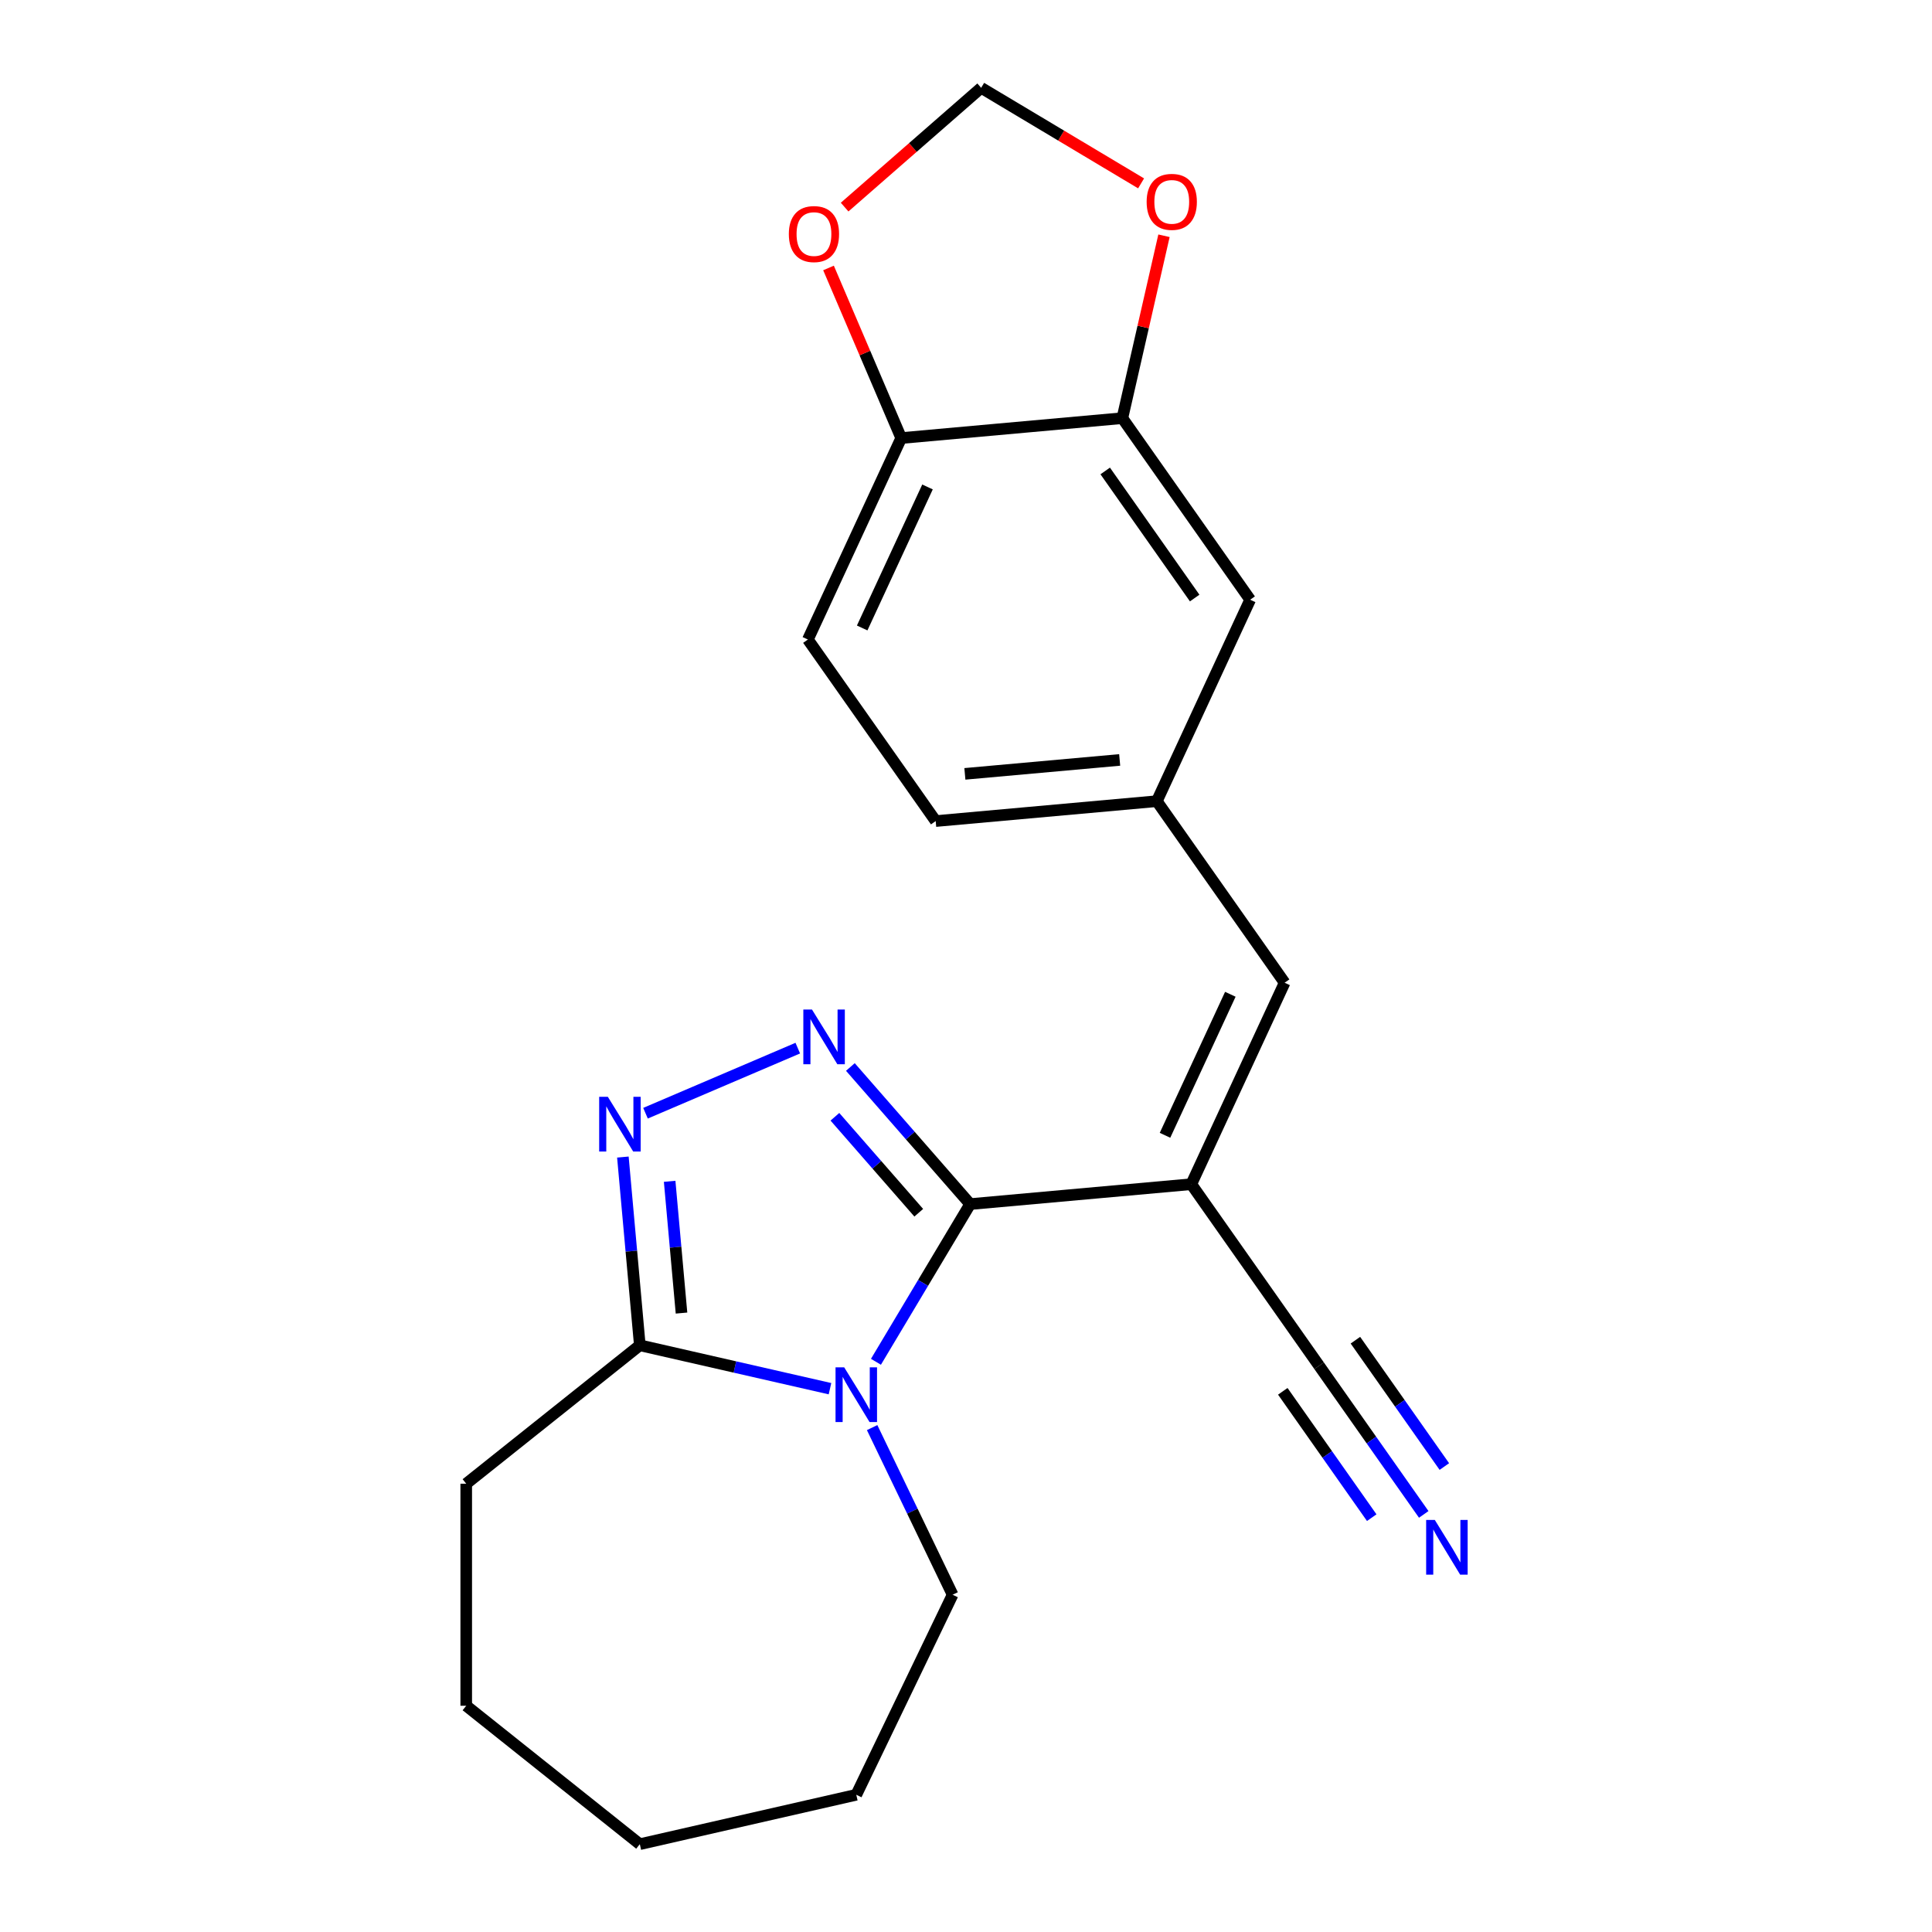 <?xml version='1.0' encoding='iso-8859-1'?>
<svg version='1.1' baseProfile='full'
              xmlns='http://www.w3.org/2000/svg'
                      xmlns:rdkit='http://www.rdkit.org/xml'
                      xmlns:xlink='http://www.w3.org/1999/xlink'
                  xml:space='preserve'
width='1000px' height='1000px' viewBox='0 0 1000 1000'>
<!-- END OF HEADER -->
<rect style='opacity:1.0;fill:#FFFFFF;stroke:none' width='1000' height='1000' x='0' y='0'> </rect>
<path class='bond-0' d='M 502.154,623.237 L 477.771,664.048' style='fill:none;fill-rule:evenodd;stroke:#000000;stroke-width:6px;stroke-linecap:butt;stroke-linejoin:miter;stroke-opacity:1' />
<path class='bond-0' d='M 477.771,664.048 L 453.388,704.858' style='fill:none;fill-rule:evenodd;stroke:#0000FF;stroke-width:6px;stroke-linecap:butt;stroke-linejoin:miter;stroke-opacity:1' />
<path class='bond-1' d='M 502.154,623.237 L 471.155,587.756' style='fill:none;fill-rule:evenodd;stroke:#000000;stroke-width:6px;stroke-linecap:butt;stroke-linejoin:miter;stroke-opacity:1' />
<path class='bond-1' d='M 471.155,587.756 L 440.156,552.274' style='fill:none;fill-rule:evenodd;stroke:#0000FF;stroke-width:6px;stroke-linecap:butt;stroke-linejoin:miter;stroke-opacity:1' />
<path class='bond-1' d='M 475.546,627.715 L 453.846,602.878' style='fill:none;fill-rule:evenodd;stroke:#000000;stroke-width:6px;stroke-linecap:butt;stroke-linejoin:miter;stroke-opacity:1' />
<path class='bond-1' d='M 453.846,602.878 L 432.147,578.041' style='fill:none;fill-rule:evenodd;stroke:#0000FF;stroke-width:6px;stroke-linecap:butt;stroke-linejoin:miter;stroke-opacity:1' />
<path class='bond-2' d='M 502.154,623.237 L 616.613,612.936' style='fill:none;fill-rule:evenodd;stroke:#000000;stroke-width:6px;stroke-linecap:butt;stroke-linejoin:miter;stroke-opacity:1' />
<path class='bond-4' d='M 429.598,718.784 L 380.384,707.552' style='fill:none;fill-rule:evenodd;stroke:#0000FF;stroke-width:6px;stroke-linecap:butt;stroke-linejoin:miter;stroke-opacity:1' />
<path class='bond-4' d='M 380.384,707.552 L 331.171,696.319' style='fill:none;fill-rule:evenodd;stroke:#000000;stroke-width:6px;stroke-linecap:butt;stroke-linejoin:miter;stroke-opacity:1' />
<path class='bond-16' d='M 451.414,738.924 L 472.244,782.178' style='fill:none;fill-rule:evenodd;stroke:#0000FF;stroke-width:6px;stroke-linecap:butt;stroke-linejoin:miter;stroke-opacity:1' />
<path class='bond-16' d='M 472.244,782.178 L 493.074,825.432' style='fill:none;fill-rule:evenodd;stroke:#000000;stroke-width:6px;stroke-linecap:butt;stroke-linejoin:miter;stroke-opacity:1' />
<path class='bond-3' d='M 412.93,542.511 L 334.112,576.2' style='fill:none;fill-rule:evenodd;stroke:#0000FF;stroke-width:6px;stroke-linecap:butt;stroke-linejoin:miter;stroke-opacity:1' />
<path class='bond-5' d='M 616.613,612.936 L 664.921,508.66' style='fill:none;fill-rule:evenodd;stroke:#000000;stroke-width:6px;stroke-linecap:butt;stroke-linejoin:miter;stroke-opacity:1' />
<path class='bond-5' d='M 603.004,587.633 L 636.82,514.64' style='fill:none;fill-rule:evenodd;stroke:#000000;stroke-width:6px;stroke-linecap:butt;stroke-linejoin:miter;stroke-opacity:1' />
<path class='bond-6' d='M 616.613,612.936 L 682.764,706.909' style='fill:none;fill-rule:evenodd;stroke:#000000;stroke-width:6px;stroke-linecap:butt;stroke-linejoin:miter;stroke-opacity:1' />
<path class='bond-22' d='M 322.402,598.893 L 326.787,647.606' style='fill:none;fill-rule:evenodd;stroke:#0000FF;stroke-width:6px;stroke-linecap:butt;stroke-linejoin:miter;stroke-opacity:1' />
<path class='bond-22' d='M 326.787,647.606 L 331.171,696.319' style='fill:none;fill-rule:evenodd;stroke:#000000;stroke-width:6px;stroke-linecap:butt;stroke-linejoin:miter;stroke-opacity:1' />
<path class='bond-22' d='M 346.609,611.447 L 349.678,645.546' style='fill:none;fill-rule:evenodd;stroke:#0000FF;stroke-width:6px;stroke-linecap:butt;stroke-linejoin:miter;stroke-opacity:1' />
<path class='bond-22' d='M 349.678,645.546 L 352.747,679.645' style='fill:none;fill-rule:evenodd;stroke:#000000;stroke-width:6px;stroke-linecap:butt;stroke-linejoin:miter;stroke-opacity:1' />
<path class='bond-18' d='M 331.171,696.319 L 241.321,767.971' style='fill:none;fill-rule:evenodd;stroke:#000000;stroke-width:6px;stroke-linecap:butt;stroke-linejoin:miter;stroke-opacity:1' />
<path class='bond-11' d='M 664.921,508.66 L 598.771,414.687' style='fill:none;fill-rule:evenodd;stroke:#000000;stroke-width:6px;stroke-linecap:butt;stroke-linejoin:miter;stroke-opacity:1' />
<path class='bond-7' d='M 682.764,706.909 L 709.844,745.38' style='fill:none;fill-rule:evenodd;stroke:#000000;stroke-width:6px;stroke-linecap:butt;stroke-linejoin:miter;stroke-opacity:1' />
<path class='bond-7' d='M 709.844,745.38 L 736.925,783.85' style='fill:none;fill-rule:evenodd;stroke:#0000FF;stroke-width:6px;stroke-linecap:butt;stroke-linejoin:miter;stroke-opacity:1' />
<path class='bond-7' d='M 663.969,720.139 L 686.988,752.839' style='fill:none;fill-rule:evenodd;stroke:#000000;stroke-width:6px;stroke-linecap:butt;stroke-linejoin:miter;stroke-opacity:1' />
<path class='bond-7' d='M 686.988,752.839 L 710.006,785.539' style='fill:none;fill-rule:evenodd;stroke:#0000FF;stroke-width:6px;stroke-linecap:butt;stroke-linejoin:miter;stroke-opacity:1' />
<path class='bond-7' d='M 701.559,693.679 L 724.577,726.379' style='fill:none;fill-rule:evenodd;stroke:#000000;stroke-width:6px;stroke-linecap:butt;stroke-linejoin:miter;stroke-opacity:1' />
<path class='bond-7' d='M 724.577,726.379 L 747.595,759.079' style='fill:none;fill-rule:evenodd;stroke:#0000FF;stroke-width:6px;stroke-linecap:butt;stroke-linejoin:miter;stroke-opacity:1' />
<path class='bond-8' d='M 580.928,216.438 L 647.079,310.412' style='fill:none;fill-rule:evenodd;stroke:#000000;stroke-width:6px;stroke-linecap:butt;stroke-linejoin:miter;stroke-opacity:1' />
<path class='bond-8' d='M 572.056,243.764 L 618.361,309.546' style='fill:none;fill-rule:evenodd;stroke:#000000;stroke-width:6px;stroke-linecap:butt;stroke-linejoin:miter;stroke-opacity:1' />
<path class='bond-10' d='M 580.928,216.438 L 591.702,169.234' style='fill:none;fill-rule:evenodd;stroke:#000000;stroke-width:6px;stroke-linecap:butt;stroke-linejoin:miter;stroke-opacity:1' />
<path class='bond-10' d='M 591.702,169.234 L 602.476,122.031' style='fill:none;fill-rule:evenodd;stroke:#FF0000;stroke-width:6px;stroke-linecap:butt;stroke-linejoin:miter;stroke-opacity:1' />
<path class='bond-24' d='M 580.928,216.438 L 466.469,226.74' style='fill:none;fill-rule:evenodd;stroke:#000000;stroke-width:6px;stroke-linecap:butt;stroke-linejoin:miter;stroke-opacity:1' />
<path class='bond-9' d='M 466.469,226.74 L 418.161,331.015' style='fill:none;fill-rule:evenodd;stroke:#000000;stroke-width:6px;stroke-linecap:butt;stroke-linejoin:miter;stroke-opacity:1' />
<path class='bond-9' d='M 480.078,252.042 L 446.262,325.035' style='fill:none;fill-rule:evenodd;stroke:#000000;stroke-width:6px;stroke-linecap:butt;stroke-linejoin:miter;stroke-opacity:1' />
<path class='bond-12' d='M 466.469,226.74 L 447.654,182.719' style='fill:none;fill-rule:evenodd;stroke:#000000;stroke-width:6px;stroke-linecap:butt;stroke-linejoin:miter;stroke-opacity:1' />
<path class='bond-12' d='M 447.654,182.719 L 428.839,138.699' style='fill:none;fill-rule:evenodd;stroke:#FF0000;stroke-width:6px;stroke-linecap:butt;stroke-linejoin:miter;stroke-opacity:1' />
<path class='bond-13' d='M 590.627,94.914 L 549.237,70.184' style='fill:none;fill-rule:evenodd;stroke:#FF0000;stroke-width:6px;stroke-linecap:butt;stroke-linejoin:miter;stroke-opacity:1' />
<path class='bond-13' d='M 549.237,70.184 L 507.846,45.455' style='fill:none;fill-rule:evenodd;stroke:#000000;stroke-width:6px;stroke-linecap:butt;stroke-linejoin:miter;stroke-opacity:1' />
<path class='bond-14' d='M 598.771,414.687 L 647.079,310.412' style='fill:none;fill-rule:evenodd;stroke:#000000;stroke-width:6px;stroke-linecap:butt;stroke-linejoin:miter;stroke-opacity:1' />
<path class='bond-17' d='M 598.771,414.687 L 484.312,424.988' style='fill:none;fill-rule:evenodd;stroke:#000000;stroke-width:6px;stroke-linecap:butt;stroke-linejoin:miter;stroke-opacity:1' />
<path class='bond-17' d='M 579.541,393.34 L 499.42,400.551' style='fill:none;fill-rule:evenodd;stroke:#000000;stroke-width:6px;stroke-linecap:butt;stroke-linejoin:miter;stroke-opacity:1' />
<path class='bond-25' d='M 437.175,107.198 L 472.51,76.326' style='fill:none;fill-rule:evenodd;stroke:#FF0000;stroke-width:6px;stroke-linecap:butt;stroke-linejoin:miter;stroke-opacity:1' />
<path class='bond-25' d='M 472.51,76.326 L 507.846,45.455' style='fill:none;fill-rule:evenodd;stroke:#000000;stroke-width:6px;stroke-linecap:butt;stroke-linejoin:miter;stroke-opacity:1' />
<path class='bond-15' d='M 418.161,331.015 L 484.312,424.988' style='fill:none;fill-rule:evenodd;stroke:#000000;stroke-width:6px;stroke-linecap:butt;stroke-linejoin:miter;stroke-opacity:1' />
<path class='bond-19' d='M 493.074,825.432 L 443.211,928.973' style='fill:none;fill-rule:evenodd;stroke:#000000;stroke-width:6px;stroke-linecap:butt;stroke-linejoin:miter;stroke-opacity:1' />
<path class='bond-20' d='M 241.321,767.971 L 241.321,882.893' style='fill:none;fill-rule:evenodd;stroke:#000000;stroke-width:6px;stroke-linecap:butt;stroke-linejoin:miter;stroke-opacity:1' />
<path class='bond-21' d='M 443.211,928.973 L 331.171,954.545' style='fill:none;fill-rule:evenodd;stroke:#000000;stroke-width:6px;stroke-linecap:butt;stroke-linejoin:miter;stroke-opacity:1' />
<path class='bond-23' d='M 241.321,882.893 L 331.171,954.545' style='fill:none;fill-rule:evenodd;stroke:#000000;stroke-width:6px;stroke-linecap:butt;stroke-linejoin:miter;stroke-opacity:1' />
<path  class='atom-1' d='M 436.951 707.731
L 446.231 722.731
Q 447.151 724.211, 448.631 726.891
Q 450.111 729.571, 450.191 729.731
L 450.191 707.731
L 453.951 707.731
L 453.951 736.051
L 450.071 736.051
L 440.111 719.651
Q 438.951 717.731, 437.711 715.531
Q 436.511 713.331, 436.151 712.651
L 436.151 736.051
L 432.471 736.051
L 432.471 707.731
L 436.951 707.731
' fill='#0000FF'/>
<path  class='atom-2' d='M 420.283 522.533
L 429.563 537.533
Q 430.483 539.013, 431.963 541.693
Q 433.443 544.373, 433.523 544.533
L 433.523 522.533
L 437.283 522.533
L 437.283 550.853
L 433.403 550.853
L 423.443 534.453
Q 422.283 532.533, 421.043 530.333
Q 419.843 528.133, 419.483 527.453
L 419.483 550.853
L 415.803 550.853
L 415.803 522.533
L 420.283 522.533
' fill='#0000FF'/>
<path  class='atom-4' d='M 314.609 567.7
L 323.889 582.7
Q 324.809 584.18, 326.289 586.86
Q 327.769 589.54, 327.849 589.7
L 327.849 567.7
L 331.609 567.7
L 331.609 596.02
L 327.729 596.02
L 317.769 579.62
Q 316.609 577.7, 315.369 575.5
Q 314.169 573.3, 313.809 572.62
L 313.809 596.02
L 310.129 596.02
L 310.129 567.7
L 314.609 567.7
' fill='#0000FF'/>
<path  class='atom-8' d='M 742.655 786.723
L 751.935 801.723
Q 752.855 803.203, 754.335 805.883
Q 755.815 808.563, 755.895 808.723
L 755.895 786.723
L 759.655 786.723
L 759.655 815.043
L 755.775 815.043
L 745.815 798.643
Q 744.655 796.723, 743.415 794.523
Q 742.215 792.323, 741.855 791.643
L 741.855 815.043
L 738.175 815.043
L 738.175 786.723
L 742.655 786.723
' fill='#0000FF'/>
<path  class='atom-11' d='M 593.5 104.478
Q 593.5 97.678, 596.86 93.878
Q 600.22 90.078, 606.5 90.078
Q 612.78 90.078, 616.14 93.878
Q 619.5 97.678, 619.5 104.478
Q 619.5 111.358, 616.1 115.278
Q 612.7 119.158, 606.5 119.158
Q 600.26 119.158, 596.86 115.278
Q 593.5 111.398, 593.5 104.478
M 606.5 115.958
Q 610.82 115.958, 613.14 113.078
Q 615.5 110.158, 615.5 104.478
Q 615.5 98.918, 613.14 96.118
Q 610.82 93.278, 606.5 93.278
Q 602.18 93.278, 599.82 96.078
Q 597.5 98.878, 597.5 104.478
Q 597.5 110.198, 599.82 113.078
Q 602.18 115.958, 606.5 115.958
' fill='#FF0000'/>
<path  class='atom-13' d='M 408.302 121.146
Q 408.302 114.346, 411.662 110.546
Q 415.022 106.746, 421.302 106.746
Q 427.582 106.746, 430.942 110.546
Q 434.302 114.346, 434.302 121.146
Q 434.302 128.026, 430.902 131.946
Q 427.502 135.826, 421.302 135.826
Q 415.062 135.826, 411.662 131.946
Q 408.302 128.066, 408.302 121.146
M 421.302 132.626
Q 425.622 132.626, 427.942 129.746
Q 430.302 126.826, 430.302 121.146
Q 430.302 115.586, 427.942 112.786
Q 425.622 109.946, 421.302 109.946
Q 416.982 109.946, 414.622 112.746
Q 412.302 115.546, 412.302 121.146
Q 412.302 126.866, 414.622 129.746
Q 416.982 132.626, 421.302 132.626
' fill='#FF0000'/>
</svg>
